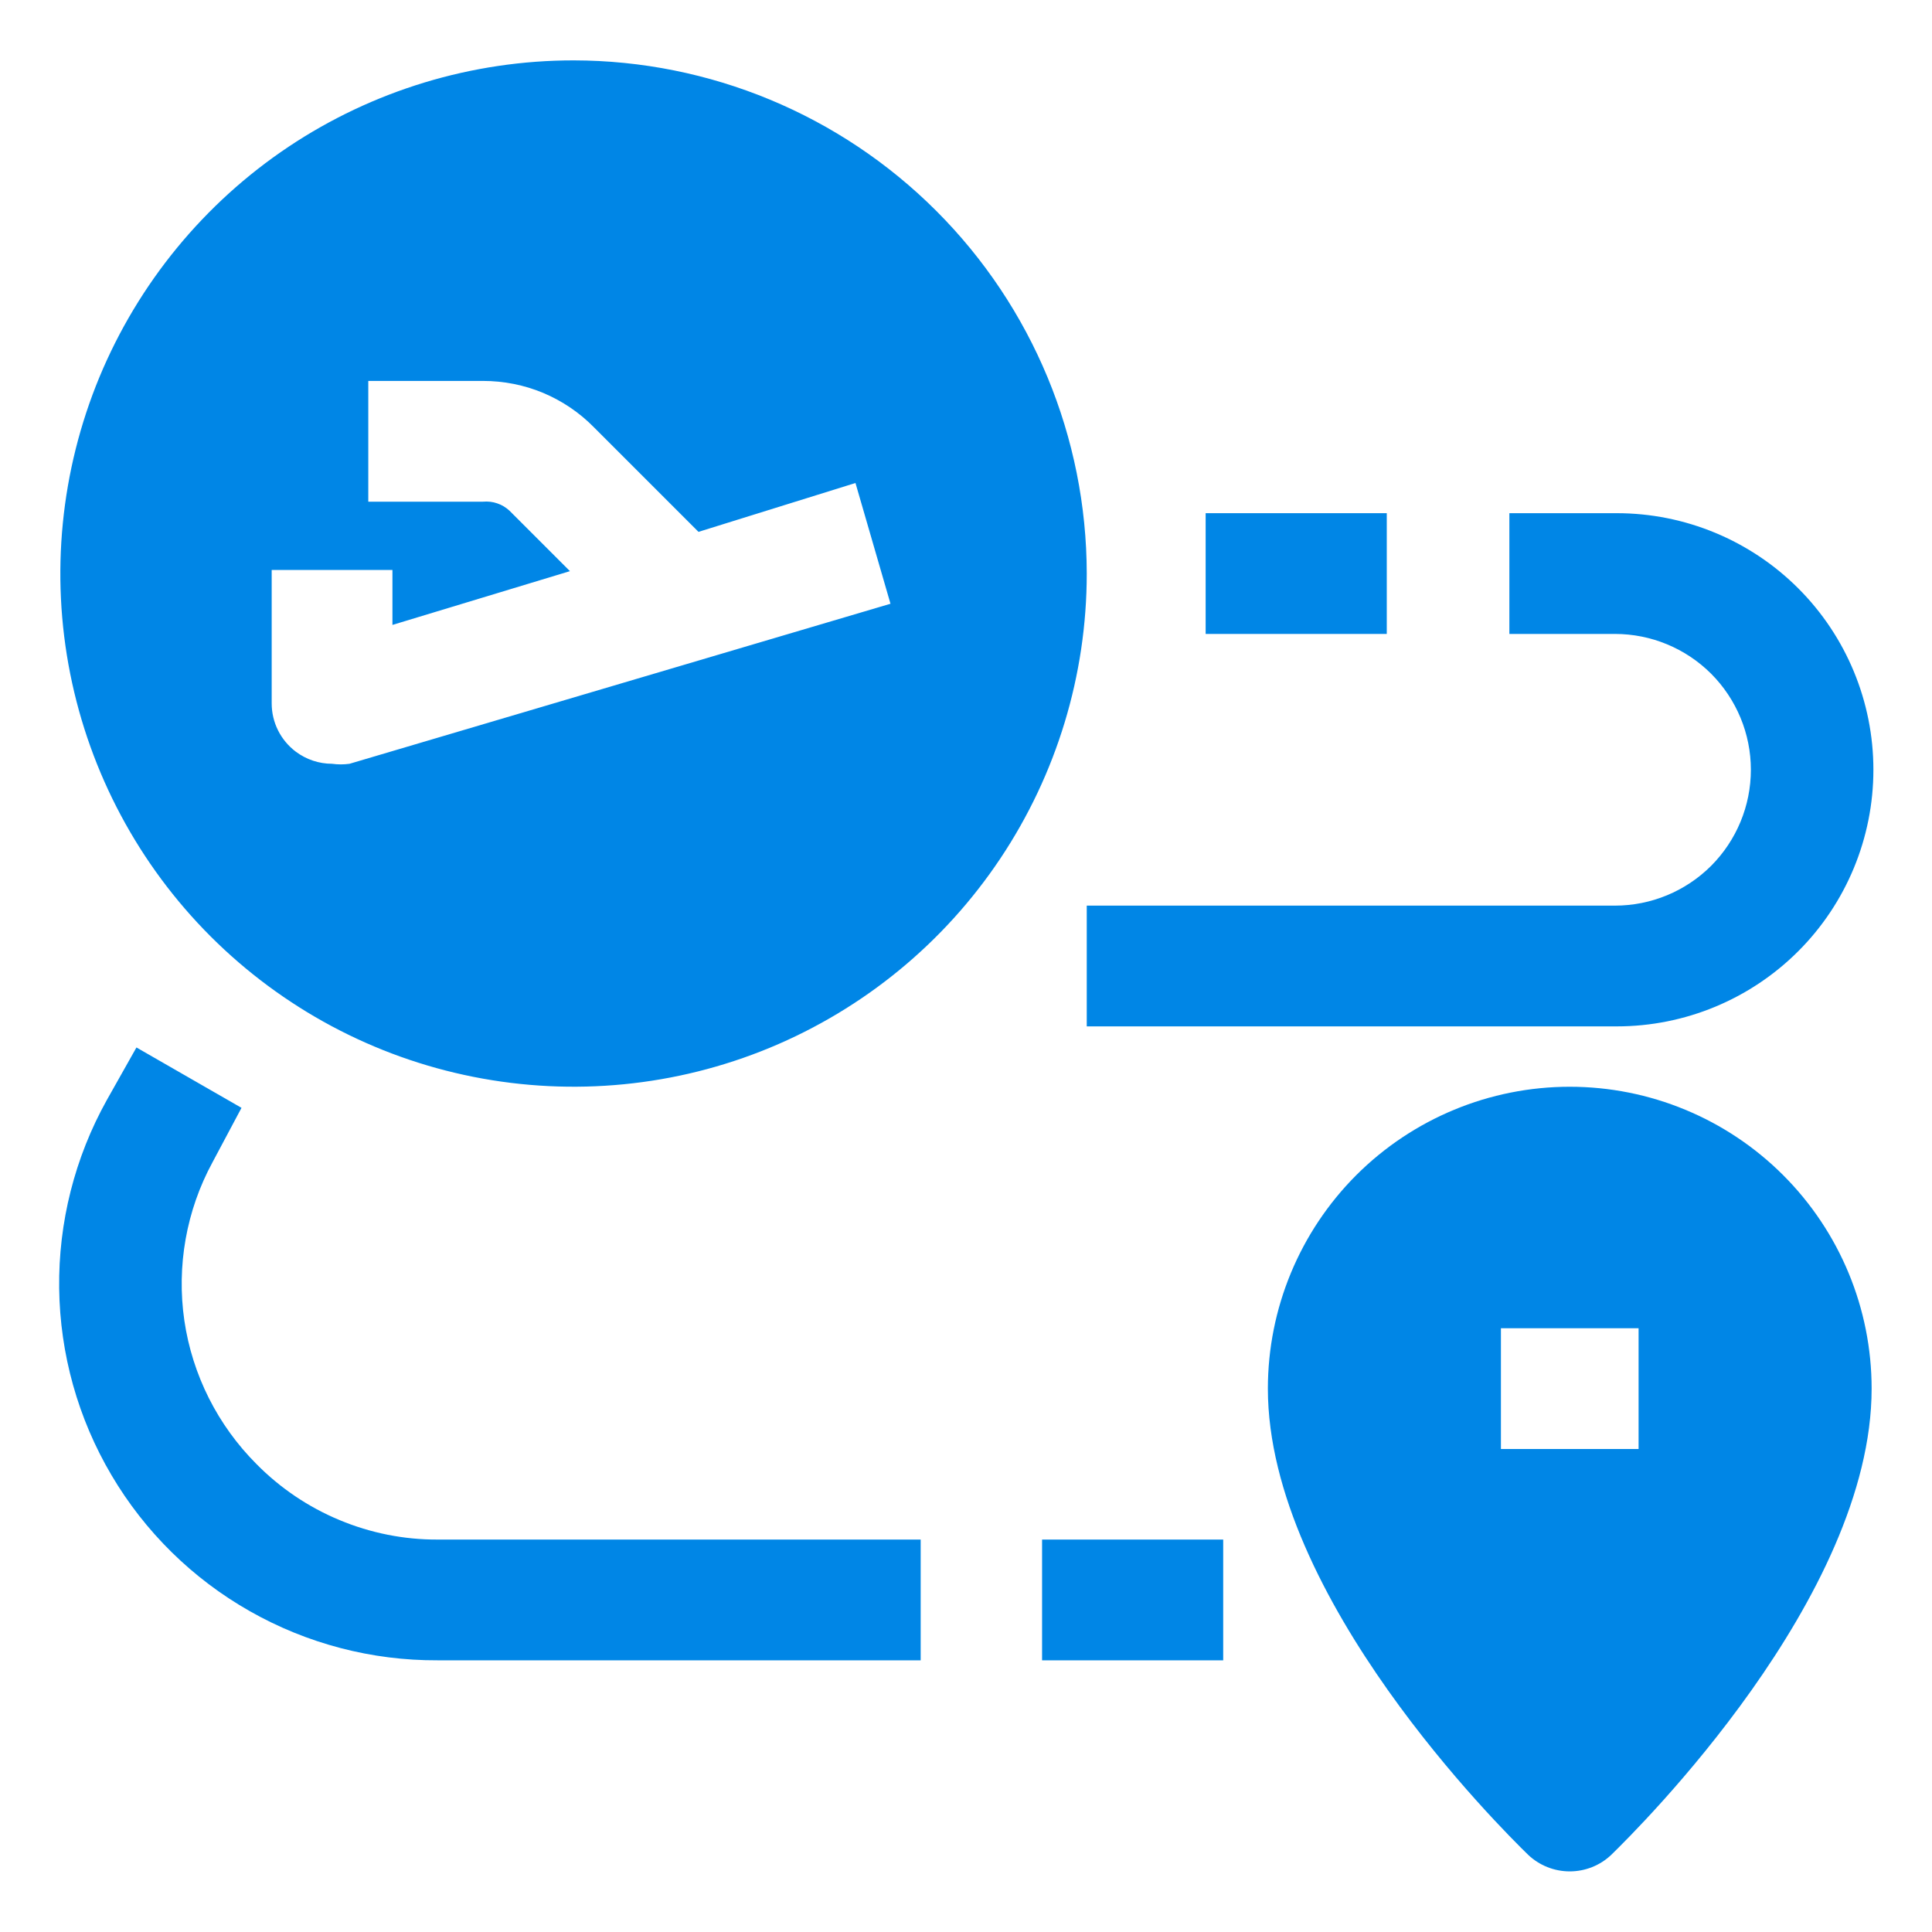 <svg width="24" height="24" viewBox="0 0 24 24" fill="none" xmlns="http://www.w3.org/2000/svg">
<g clip-path="url(#clip0_80_138)">
<path d="M3.187 18.188C2.704 17.705 2.389 17.079 2.29 16.404C2.192 15.728 2.314 15.038 2.64 14.438L3 13.762L1.695 13.012L1.327 13.665C0.929 14.379 0.725 15.185 0.735 16.003C0.745 16.82 0.969 17.621 1.385 18.325C1.8 19.029 2.393 19.612 3.104 20.015C3.815 20.419 4.62 20.629 5.437 20.625H11.437V19.125H5.437C5.019 19.127 4.604 19.044 4.218 18.883C3.831 18.722 3.481 18.486 3.187 18.188ZM21.75 9.562C21.75 10.01 21.572 10.439 21.256 10.756C20.939 11.072 20.51 11.25 20.062 11.25H13.5V12.75H20.085C20.93 12.75 21.741 12.414 22.339 11.816C22.936 11.219 23.272 10.408 23.272 9.562C23.272 8.717 22.936 7.906 22.339 7.309C21.741 6.711 20.93 6.375 20.085 6.375H18.75V7.875H20.062C20.51 7.875 20.939 8.053 21.256 8.369C21.572 8.686 21.75 9.115 21.75 9.562ZM7.125 0.75C5.864 0.75 4.631 1.124 3.583 1.824C2.535 2.525 1.718 3.521 1.235 4.685C0.753 5.85 0.626 7.132 0.872 8.369C1.118 9.605 1.725 10.741 2.617 11.633C3.509 12.524 4.645 13.132 5.881 13.377C7.118 13.623 8.4 13.497 9.564 13.015C10.729 12.532 11.725 11.715 12.425 10.667C13.126 9.618 13.5 8.386 13.5 7.125C13.498 5.435 12.826 3.814 11.63 2.619C10.435 1.424 8.815 0.752 7.125 0.75ZM4.342 9.488C4.27 9.498 4.197 9.498 4.125 9.488C3.963 9.488 3.805 9.435 3.675 9.338C3.582 9.268 3.506 9.177 3.454 9.073C3.402 8.969 3.375 8.854 3.375 8.738V7.08H4.875V7.763L7.08 7.095L6.33 6.345C6.286 6.304 6.234 6.272 6.177 6.253C6.12 6.233 6.06 6.227 6 6.232H4.575V4.732H6C6.257 4.732 6.511 4.782 6.748 4.881C6.985 4.981 7.2 5.126 7.38 5.31L8.677 6.607L10.627 6L11.062 7.5L4.342 9.488ZM19.5 13.5C18.505 13.5 17.552 13.895 16.848 14.598C16.145 15.302 15.75 16.255 15.75 17.25C15.75 19.845 18.652 22.718 18.982 23.04C19.122 23.173 19.307 23.247 19.5 23.247C19.693 23.247 19.878 23.173 20.017 23.04C20.347 22.718 23.25 19.845 23.25 17.25C23.25 16.255 22.855 15.302 22.151 14.598C21.448 13.895 20.494 13.5 19.5 13.5ZM20.355 18H18.645V16.5H20.355V18ZM12.945 19.125H15.195V20.625H12.945V19.125Z" fill="#0086E6"/>
<path d="M14.977 6.375H17.227V7.875H14.977V6.375Z" fill="#0086E6"/>
</g>
<defs>
<clipPath id="clip0_80_138">
<rect width="24" height="24" fill="white"/>
</clipPath>
</defs>
</svg>
